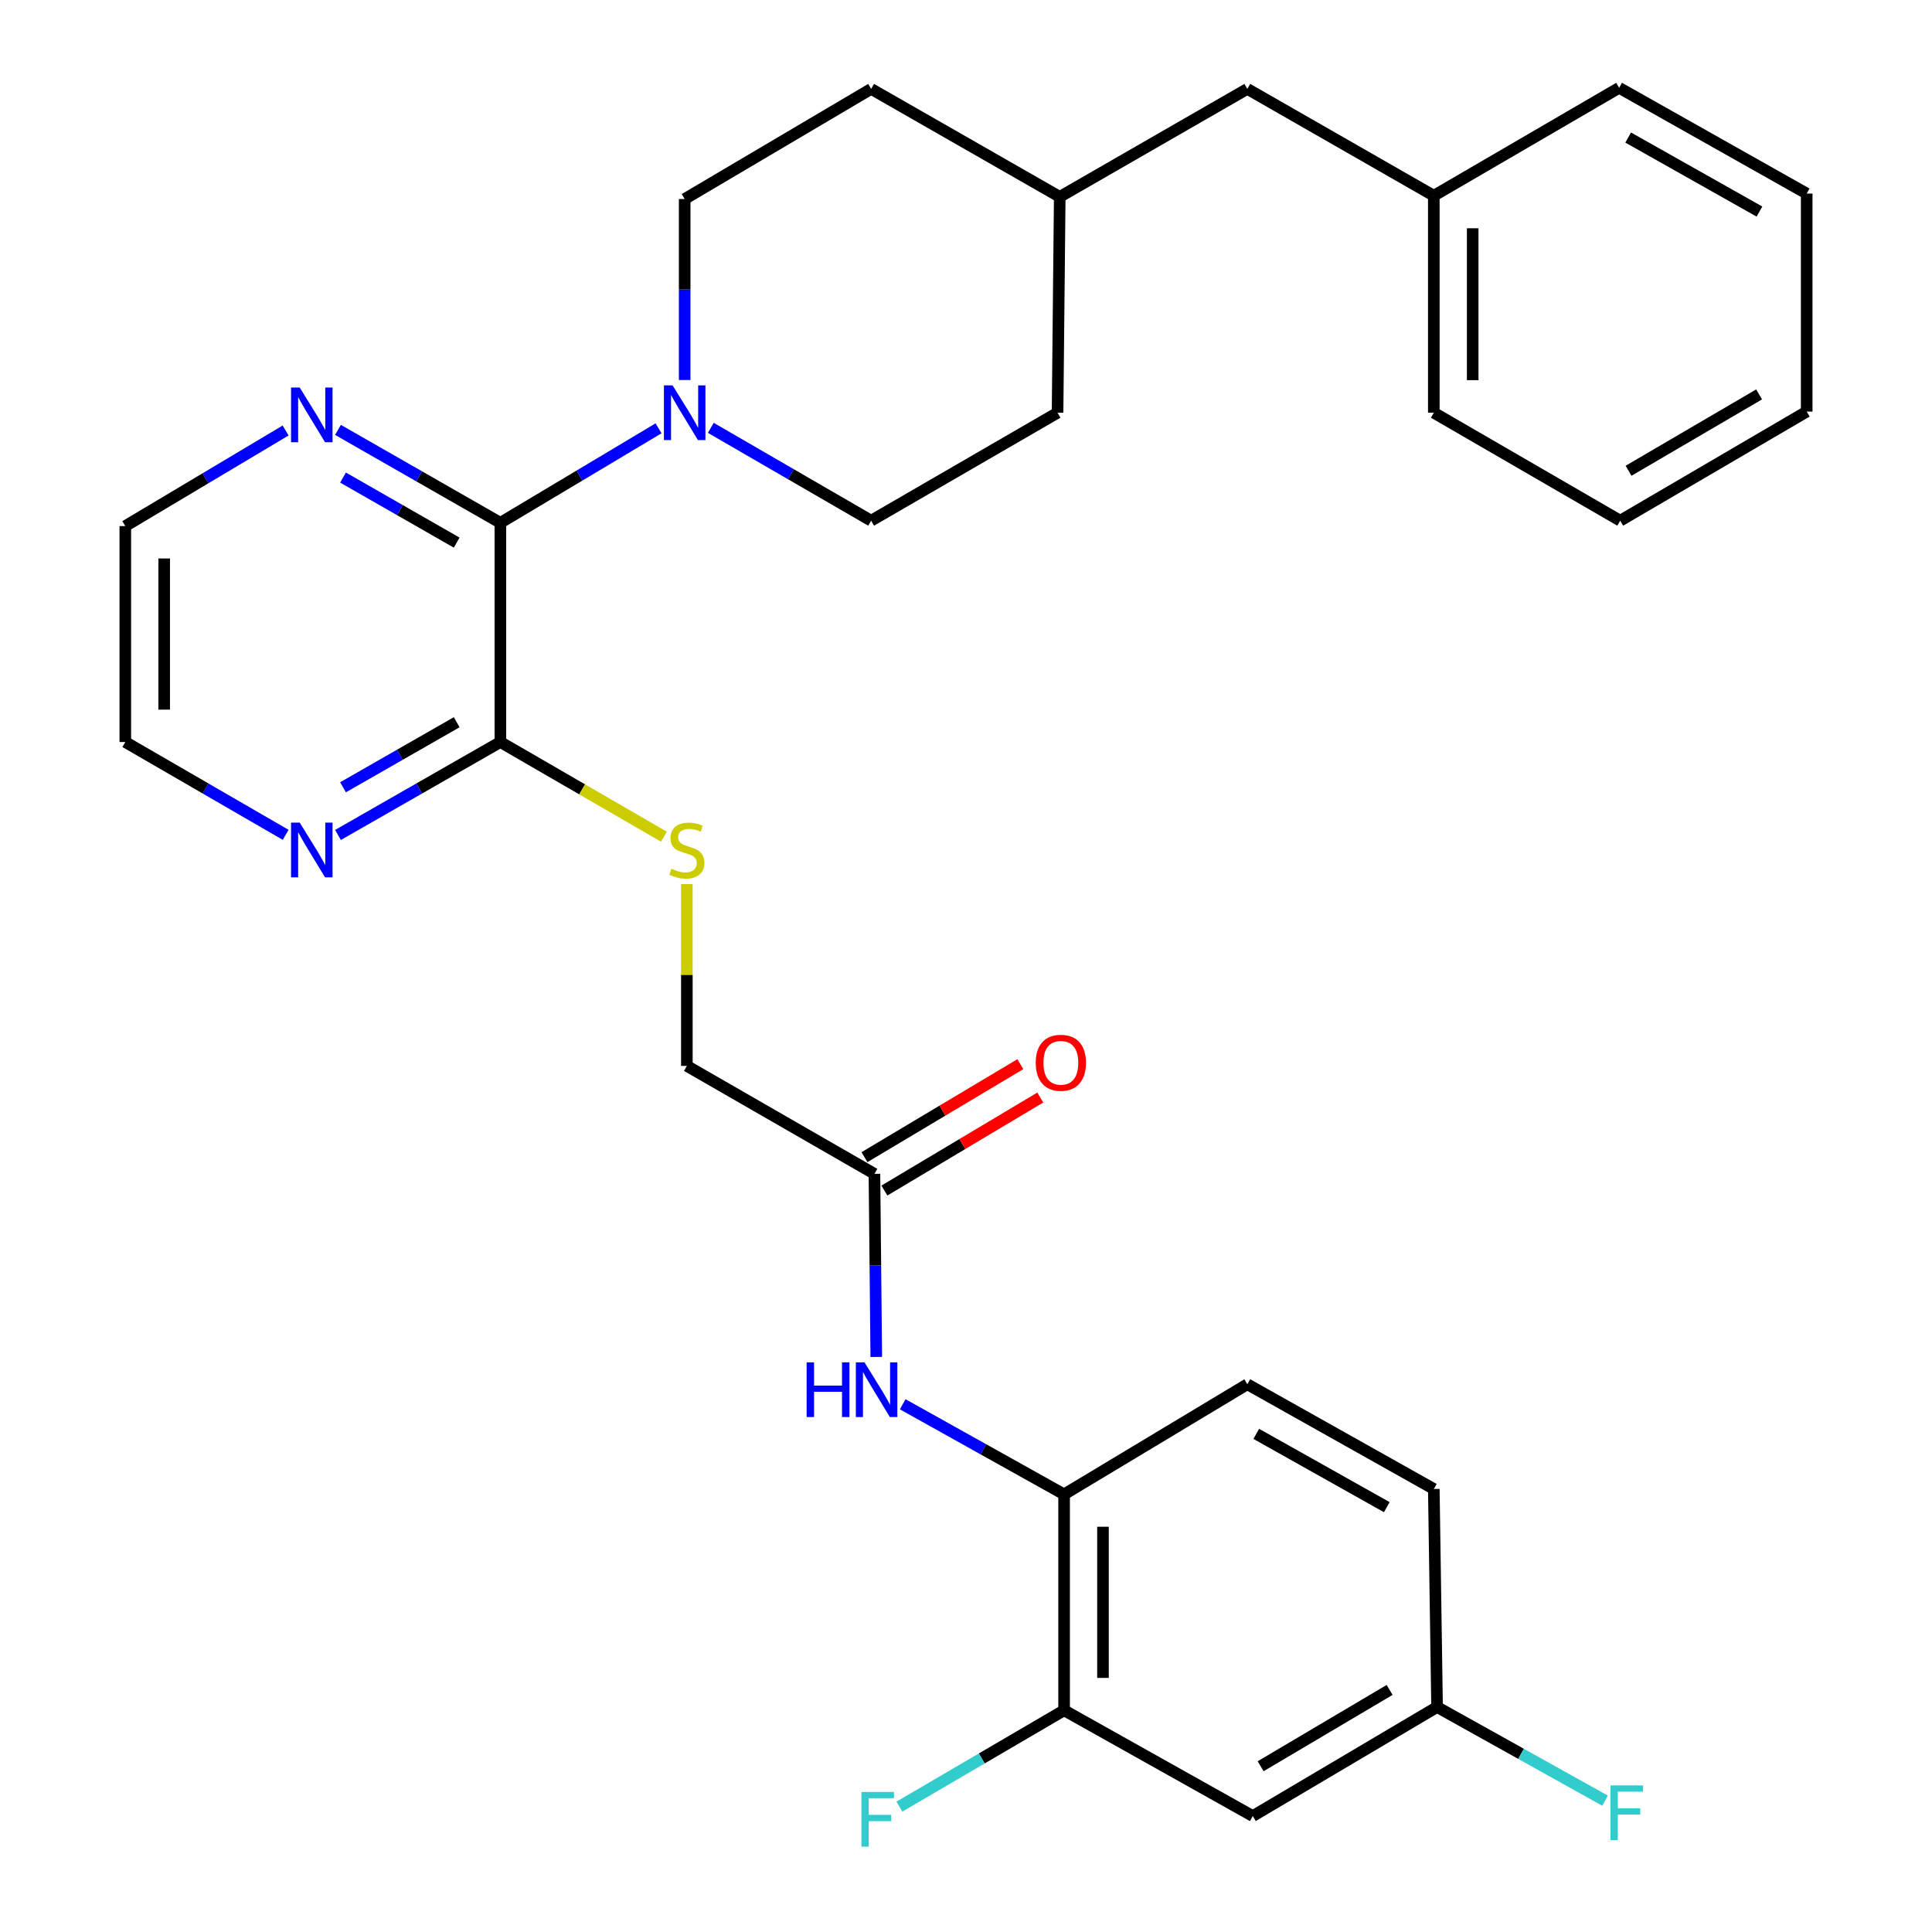 <?xml version='1.0' encoding='iso-8859-1'?>
<svg version='1.1' baseProfile='full'
              xmlns='http://www.w3.org/2000/svg'
                      xmlns:rdkit='http://www.rdkit.org/xml'
                      xmlns:xlink='http://www.w3.org/1999/xlink'
                  xml:space='preserve'
width='1000px' height='1000px' viewBox='0 0 1000 1000'>
<!-- END OF HEADER -->
<rect style='opacity:1.0;fill:#FFFFFF;stroke:none' width='1000' height='1000' x='0' y='0'> </rect>
<path class='bond-0' d='M 258.991,270.611 L 299.93,246.152' style='fill:none;fill-rule:evenodd;stroke:#000000;stroke-width:6px;stroke-linecap:butt;stroke-linejoin:miter;stroke-opacity:1' />
<path class='bond-0' d='M 299.93,246.152 L 340.868,221.694' style='fill:none;fill-rule:evenodd;stroke:#0000FF;stroke-width:6px;stroke-linecap:butt;stroke-linejoin:miter;stroke-opacity:1' />
<path class='bond-1' d='M 258.991,270.611 L 258.991,384.072' style='fill:none;fill-rule:evenodd;stroke:#000000;stroke-width:6px;stroke-linecap:butt;stroke-linejoin:miter;stroke-opacity:1' />
<path class='bond-7' d='M 258.991,270.611 L 216.962,246.557' style='fill:none;fill-rule:evenodd;stroke:#000000;stroke-width:6px;stroke-linecap:butt;stroke-linejoin:miter;stroke-opacity:1' />
<path class='bond-7' d='M 216.962,246.557 L 174.934,222.503' style='fill:none;fill-rule:evenodd;stroke:#0000FF;stroke-width:6px;stroke-linecap:butt;stroke-linejoin:miter;stroke-opacity:1' />
<path class='bond-7' d='M 236.387,280.86 L 206.967,264.022' style='fill:none;fill-rule:evenodd;stroke:#000000;stroke-width:6px;stroke-linecap:butt;stroke-linejoin:miter;stroke-opacity:1' />
<path class='bond-7' d='M 206.967,264.022 L 177.547,247.184' style='fill:none;fill-rule:evenodd;stroke:#0000FF;stroke-width:6px;stroke-linecap:butt;stroke-linejoin:miter;stroke-opacity:1' />
<path class='bond-10' d='M 354.386,196.693 L 354.386,149.855' style='fill:none;fill-rule:evenodd;stroke:#0000FF;stroke-width:6px;stroke-linecap:butt;stroke-linejoin:miter;stroke-opacity:1' />
<path class='bond-10' d='M 354.386,149.855 L 354.386,103.018' style='fill:none;fill-rule:evenodd;stroke:#000000;stroke-width:6px;stroke-linecap:butt;stroke-linejoin:miter;stroke-opacity:1' />
<path class='bond-11' d='M 367.914,221.451 L 409.407,245.478' style='fill:none;fill-rule:evenodd;stroke:#0000FF;stroke-width:6px;stroke-linecap:butt;stroke-linejoin:miter;stroke-opacity:1' />
<path class='bond-11' d='M 409.407,245.478 L 450.899,269.504' style='fill:none;fill-rule:evenodd;stroke:#000000;stroke-width:6px;stroke-linecap:butt;stroke-linejoin:miter;stroke-opacity:1' />
<path class='bond-6' d='M 258.991,384.072 L 301.319,408.57' style='fill:none;fill-rule:evenodd;stroke:#000000;stroke-width:6px;stroke-linecap:butt;stroke-linejoin:miter;stroke-opacity:1' />
<path class='bond-6' d='M 301.319,408.57 L 343.647,433.068' style='fill:none;fill-rule:evenodd;stroke:#CCCC00;stroke-width:6px;stroke-linecap:butt;stroke-linejoin:miter;stroke-opacity:1' />
<path class='bond-9' d='M 258.991,384.072 L 216.962,408.126' style='fill:none;fill-rule:evenodd;stroke:#000000;stroke-width:6px;stroke-linecap:butt;stroke-linejoin:miter;stroke-opacity:1' />
<path class='bond-9' d='M 216.962,408.126 L 174.934,432.181' style='fill:none;fill-rule:evenodd;stroke:#0000FF;stroke-width:6px;stroke-linecap:butt;stroke-linejoin:miter;stroke-opacity:1' />
<path class='bond-9' d='M 236.387,373.823 L 206.967,390.661' style='fill:none;fill-rule:evenodd;stroke:#000000;stroke-width:6px;stroke-linecap:butt;stroke-linejoin:miter;stroke-opacity:1' />
<path class='bond-9' d='M 206.967,390.661 L 177.547,407.499' style='fill:none;fill-rule:evenodd;stroke:#0000FF;stroke-width:6px;stroke-linecap:butt;stroke-linejoin:miter;stroke-opacity:1' />
<path class='bond-2' d='M 453.558,702.35 L 453.084,654.967' style='fill:none;fill-rule:evenodd;stroke:#0000FF;stroke-width:6px;stroke-linecap:butt;stroke-linejoin:miter;stroke-opacity:1' />
<path class='bond-2' d='M 453.084,654.967 L 452.61,607.585' style='fill:none;fill-rule:evenodd;stroke:#000000;stroke-width:6px;stroke-linecap:butt;stroke-linejoin:miter;stroke-opacity:1' />
<path class='bond-3' d='M 467.246,726.849 L 509.012,750.164' style='fill:none;fill-rule:evenodd;stroke:#0000FF;stroke-width:6px;stroke-linecap:butt;stroke-linejoin:miter;stroke-opacity:1' />
<path class='bond-3' d='M 509.012,750.164 L 550.778,773.479' style='fill:none;fill-rule:evenodd;stroke:#000000;stroke-width:6px;stroke-linecap:butt;stroke-linejoin:miter;stroke-opacity:1' />
<path class='bond-4' d='M 550.778,773.479 L 550.778,885.241' style='fill:none;fill-rule:evenodd;stroke:#000000;stroke-width:6px;stroke-linecap:butt;stroke-linejoin:miter;stroke-opacity:1' />
<path class='bond-4' d='M 570.901,790.243 L 570.901,868.477' style='fill:none;fill-rule:evenodd;stroke:#000000;stroke-width:6px;stroke-linecap:butt;stroke-linejoin:miter;stroke-opacity:1' />
<path class='bond-13' d='M 550.778,773.479 L 645.614,716.485' style='fill:none;fill-rule:evenodd;stroke:#000000;stroke-width:6px;stroke-linecap:butt;stroke-linejoin:miter;stroke-opacity:1' />
<path class='bond-8' d='M 550.778,885.241 L 648.442,939.987' style='fill:none;fill-rule:evenodd;stroke:#000000;stroke-width:6px;stroke-linecap:butt;stroke-linejoin:miter;stroke-opacity:1' />
<path class='bond-16' d='M 550.778,885.241 L 508.145,910.178' style='fill:none;fill-rule:evenodd;stroke:#000000;stroke-width:6px;stroke-linecap:butt;stroke-linejoin:miter;stroke-opacity:1' />
<path class='bond-16' d='M 508.145,910.178 L 465.512,935.116' style='fill:none;fill-rule:evenodd;stroke:#33CCCC;stroke-width:6px;stroke-linecap:butt;stroke-linejoin:miter;stroke-opacity:1' />
<path class='bond-5' d='M 452.61,607.585 L 355.515,551.71' style='fill:none;fill-rule:evenodd;stroke:#000000;stroke-width:6px;stroke-linecap:butt;stroke-linejoin:miter;stroke-opacity:1' />
<path class='bond-12' d='M 457.765,616.226 L 498.106,592.155' style='fill:none;fill-rule:evenodd;stroke:#000000;stroke-width:6px;stroke-linecap:butt;stroke-linejoin:miter;stroke-opacity:1' />
<path class='bond-12' d='M 498.106,592.155 L 538.447,568.084' style='fill:none;fill-rule:evenodd;stroke:#FF0000;stroke-width:6px;stroke-linecap:butt;stroke-linejoin:miter;stroke-opacity:1' />
<path class='bond-12' d='M 447.454,598.945 L 487.795,574.874' style='fill:none;fill-rule:evenodd;stroke:#000000;stroke-width:6px;stroke-linecap:butt;stroke-linejoin:miter;stroke-opacity:1' />
<path class='bond-12' d='M 487.795,574.874 L 528.136,550.803' style='fill:none;fill-rule:evenodd;stroke:#FF0000;stroke-width:6px;stroke-linecap:butt;stroke-linejoin:miter;stroke-opacity:1' />
<path class='bond-14' d='M 355.515,457.611 L 355.515,504.66' style='fill:none;fill-rule:evenodd;stroke:#CCCC00;stroke-width:6px;stroke-linecap:butt;stroke-linejoin:miter;stroke-opacity:1' />
<path class='bond-14' d='M 355.515,504.66 L 355.515,551.71' style='fill:none;fill-rule:evenodd;stroke:#000000;stroke-width:6px;stroke-linecap:butt;stroke-linejoin:miter;stroke-opacity:1' />
<path class='bond-24' d='M 147.833,222.825 L 106.345,247.562' style='fill:none;fill-rule:evenodd;stroke:#0000FF;stroke-width:6px;stroke-linecap:butt;stroke-linejoin:miter;stroke-opacity:1' />
<path class='bond-24' d='M 106.345,247.562 L 64.858,272.299' style='fill:none;fill-rule:evenodd;stroke:#000000;stroke-width:6px;stroke-linecap:butt;stroke-linejoin:miter;stroke-opacity:1' />
<path class='bond-33' d='M 648.442,939.987 L 743.826,883.553' style='fill:none;fill-rule:evenodd;stroke:#000000;stroke-width:6px;stroke-linecap:butt;stroke-linejoin:miter;stroke-opacity:1' />
<path class='bond-33' d='M 652.503,914.203 L 719.272,874.699' style='fill:none;fill-rule:evenodd;stroke:#000000;stroke-width:6px;stroke-linecap:butt;stroke-linejoin:miter;stroke-opacity:1' />
<path class='bond-31' d='M 147.854,432.107 L 106.356,408.09' style='fill:none;fill-rule:evenodd;stroke:#0000FF;stroke-width:6px;stroke-linecap:butt;stroke-linejoin:miter;stroke-opacity:1' />
<path class='bond-31' d='M 106.356,408.09 L 64.858,384.072' style='fill:none;fill-rule:evenodd;stroke:#000000;stroke-width:6px;stroke-linecap:butt;stroke-linejoin:miter;stroke-opacity:1' />
<path class='bond-20' d='M 354.386,103.018 L 450.899,46.014' style='fill:none;fill-rule:evenodd;stroke:#000000;stroke-width:6px;stroke-linecap:butt;stroke-linejoin:miter;stroke-opacity:1' />
<path class='bond-19' d='M 450.899,269.504 L 547.39,213.618' style='fill:none;fill-rule:evenodd;stroke:#000000;stroke-width:6px;stroke-linecap:butt;stroke-linejoin:miter;stroke-opacity:1' />
<path class='bond-18' d='M 645.614,716.485 L 742.138,770.695' style='fill:none;fill-rule:evenodd;stroke:#000000;stroke-width:6px;stroke-linecap:butt;stroke-linejoin:miter;stroke-opacity:1' />
<path class='bond-18' d='M 650.239,742.162 L 717.806,780.109' style='fill:none;fill-rule:evenodd;stroke:#000000;stroke-width:6px;stroke-linecap:butt;stroke-linejoin:miter;stroke-opacity:1' />
<path class='bond-15' d='M 743.826,883.553 L 742.138,770.695' style='fill:none;fill-rule:evenodd;stroke:#000000;stroke-width:6px;stroke-linecap:butt;stroke-linejoin:miter;stroke-opacity:1' />
<path class='bond-21' d='M 743.826,883.553 L 787.301,907.79' style='fill:none;fill-rule:evenodd;stroke:#000000;stroke-width:6px;stroke-linecap:butt;stroke-linejoin:miter;stroke-opacity:1' />
<path class='bond-21' d='M 787.301,907.79 L 830.775,932.027' style='fill:none;fill-rule:evenodd;stroke:#33CCCC;stroke-width:6px;stroke-linecap:butt;stroke-linejoin:miter;stroke-opacity:1' />
<path class='bond-17' d='M 645.614,46.014 L 548.519,101.889' style='fill:none;fill-rule:evenodd;stroke:#000000;stroke-width:6px;stroke-linecap:butt;stroke-linejoin:miter;stroke-opacity:1' />
<path class='bond-23' d='M 645.614,46.014 L 742.138,101.308' style='fill:none;fill-rule:evenodd;stroke:#000000;stroke-width:6px;stroke-linecap:butt;stroke-linejoin:miter;stroke-opacity:1' />
<path class='bond-22' d='M 547.39,213.618 L 548.519,101.889' style='fill:none;fill-rule:evenodd;stroke:#000000;stroke-width:6px;stroke-linecap:butt;stroke-linejoin:miter;stroke-opacity:1' />
<path class='bond-32' d='M 450.899,46.014 L 548.519,101.889' style='fill:none;fill-rule:evenodd;stroke:#000000;stroke-width:6px;stroke-linecap:butt;stroke-linejoin:miter;stroke-opacity:1' />
<path class='bond-26' d='M 742.138,101.308 L 742.138,213.618' style='fill:none;fill-rule:evenodd;stroke:#000000;stroke-width:6px;stroke-linecap:butt;stroke-linejoin:miter;stroke-opacity:1' />
<path class='bond-26' d='M 762.261,118.154 L 762.261,196.771' style='fill:none;fill-rule:evenodd;stroke:#000000;stroke-width:6px;stroke-linecap:butt;stroke-linejoin:miter;stroke-opacity:1' />
<path class='bond-27' d='M 742.138,101.308 L 838.059,45.455' style='fill:none;fill-rule:evenodd;stroke:#000000;stroke-width:6px;stroke-linecap:butt;stroke-linejoin:miter;stroke-opacity:1' />
<path class='bond-25' d='M 64.858,272.299 L 64.858,384.072' style='fill:none;fill-rule:evenodd;stroke:#000000;stroke-width:6px;stroke-linecap:butt;stroke-linejoin:miter;stroke-opacity:1' />
<path class='bond-25' d='M 84.981,289.065 L 84.981,367.306' style='fill:none;fill-rule:evenodd;stroke:#000000;stroke-width:6px;stroke-linecap:butt;stroke-linejoin:miter;stroke-opacity:1' />
<path class='bond-29' d='M 742.138,213.618 L 838.618,269.504' style='fill:none;fill-rule:evenodd;stroke:#000000;stroke-width:6px;stroke-linecap:butt;stroke-linejoin:miter;stroke-opacity:1' />
<path class='bond-28' d='M 838.059,45.455 L 935.142,100.19' style='fill:none;fill-rule:evenodd;stroke:#000000;stroke-width:6px;stroke-linecap:butt;stroke-linejoin:miter;stroke-opacity:1' />
<path class='bond-28' d='M 842.738,71.194 L 910.697,109.509' style='fill:none;fill-rule:evenodd;stroke:#000000;stroke-width:6px;stroke-linecap:butt;stroke-linejoin:miter;stroke-opacity:1' />
<path class='bond-30' d='M 935.142,100.19 L 935.142,213.047' style='fill:none;fill-rule:evenodd;stroke:#000000;stroke-width:6px;stroke-linecap:butt;stroke-linejoin:miter;stroke-opacity:1' />
<path class='bond-34' d='M 838.618,269.504 L 935.142,213.047' style='fill:none;fill-rule:evenodd;stroke:#000000;stroke-width:6px;stroke-linecap:butt;stroke-linejoin:miter;stroke-opacity:1' />
<path class='bond-34' d='M 842.937,243.665 L 910.504,204.146' style='fill:none;fill-rule:evenodd;stroke:#000000;stroke-width:6px;stroke-linecap:butt;stroke-linejoin:miter;stroke-opacity:1' />
<path  class='atom-1' d='M 348.126 199.458
L 357.406 214.458
Q 358.326 215.938, 359.806 218.618
Q 361.286 221.298, 361.366 221.458
L 361.366 199.458
L 365.126 199.458
L 365.126 227.778
L 361.246 227.778
L 351.286 211.378
Q 350.126 209.458, 348.886 207.258
Q 347.686 205.058, 347.326 204.378
L 347.326 227.778
L 343.646 227.778
L 343.646 199.458
L 348.126 199.458
' fill='#0000FF'/>
<path  class='atom-3' d='M 417.508 705.143
L 421.348 705.143
L 421.348 717.183
L 435.828 717.183
L 435.828 705.143
L 439.668 705.143
L 439.668 733.463
L 435.828 733.463
L 435.828 720.383
L 421.348 720.383
L 421.348 733.463
L 417.508 733.463
L 417.508 705.143
' fill='#0000FF'/>
<path  class='atom-3' d='M 447.468 705.143
L 456.748 720.143
Q 457.668 721.623, 459.148 724.303
Q 460.628 726.983, 460.708 727.143
L 460.708 705.143
L 464.468 705.143
L 464.468 733.463
L 460.588 733.463
L 450.628 717.063
Q 449.468 715.143, 448.228 712.943
Q 447.028 710.743, 446.668 710.063
L 446.668 733.463
L 442.988 733.463
L 442.988 705.143
L 447.468 705.143
' fill='#0000FF'/>
<path  class='atom-7' d='M 347.515 449.657
Q 347.835 449.777, 349.155 450.337
Q 350.475 450.897, 351.915 451.257
Q 353.395 451.577, 354.835 451.577
Q 357.515 451.577, 359.075 450.297
Q 360.635 448.977, 360.635 446.697
Q 360.635 445.137, 359.835 444.177
Q 359.075 443.217, 357.875 442.697
Q 356.675 442.177, 354.675 441.577
Q 352.155 440.817, 350.635 440.097
Q 349.155 439.377, 348.075 437.857
Q 347.035 436.337, 347.035 433.777
Q 347.035 430.217, 349.435 428.017
Q 351.875 425.817, 356.675 425.817
Q 359.955 425.817, 363.675 427.377
L 362.755 430.457
Q 359.355 429.057, 356.795 429.057
Q 354.035 429.057, 352.515 430.217
Q 350.995 431.337, 351.035 433.297
Q 351.035 434.817, 351.795 435.737
Q 352.595 436.657, 353.715 437.177
Q 354.875 437.697, 356.795 438.297
Q 359.355 439.097, 360.875 439.897
Q 362.395 440.697, 363.475 442.337
Q 364.595 443.937, 364.595 446.697
Q 364.595 450.617, 361.955 452.737
Q 359.355 454.817, 354.995 454.817
Q 352.475 454.817, 350.555 454.257
Q 348.675 453.737, 346.435 452.817
L 347.515 449.657
' fill='#CCCC00'/>
<path  class='atom-8' d='M 155.122 200.587
L 164.402 215.587
Q 165.322 217.067, 166.802 219.747
Q 168.282 222.427, 168.362 222.587
L 168.362 200.587
L 172.122 200.587
L 172.122 228.907
L 168.242 228.907
L 158.282 212.507
Q 157.122 210.587, 155.882 208.387
Q 154.682 206.187, 154.322 205.507
L 154.322 228.907
L 150.642 228.907
L 150.642 200.587
L 155.122 200.587
' fill='#0000FF'/>
<path  class='atom-10' d='M 155.122 425.777
L 164.402 440.777
Q 165.322 442.257, 166.802 444.937
Q 168.282 447.617, 168.362 447.777
L 168.362 425.777
L 172.122 425.777
L 172.122 454.097
L 168.242 454.097
L 158.282 437.697
Q 157.122 435.777, 155.882 433.577
Q 154.682 431.377, 154.322 430.697
L 154.322 454.097
L 150.642 454.097
L 150.642 425.777
L 155.122 425.777
' fill='#0000FF'/>
<path  class='atom-13' d='M 536.101 550.091
Q 536.101 543.291, 539.461 539.491
Q 542.821 535.691, 549.101 535.691
Q 555.381 535.691, 558.741 539.491
Q 562.101 543.291, 562.101 550.091
Q 562.101 556.971, 558.701 560.891
Q 555.301 564.771, 549.101 564.771
Q 542.861 564.771, 539.461 560.891
Q 536.101 557.011, 536.101 550.091
M 549.101 561.571
Q 553.421 561.571, 555.741 558.691
Q 558.101 555.771, 558.101 550.091
Q 558.101 544.531, 555.741 541.731
Q 553.421 538.891, 549.101 538.891
Q 544.781 538.891, 542.421 541.691
Q 540.101 544.491, 540.101 550.091
Q 540.101 555.811, 542.421 558.691
Q 544.781 561.571, 549.101 561.571
' fill='#FF0000'/>
<path  class='atom-17' d='M 445.878 927.515
L 462.718 927.515
L 462.718 930.755
L 449.678 930.755
L 449.678 939.355
L 461.278 939.355
L 461.278 942.635
L 449.678 942.635
L 449.678 955.835
L 445.878 955.835
L 445.878 927.515
' fill='#33CCCC'/>
<path  class='atom-22' d='M 833.585 924.128
L 850.425 924.128
L 850.425 927.368
L 837.385 927.368
L 837.385 935.968
L 848.985 935.968
L 848.985 939.248
L 837.385 939.248
L 837.385 952.448
L 833.585 952.448
L 833.585 924.128
' fill='#33CCCC'/>
</svg>
